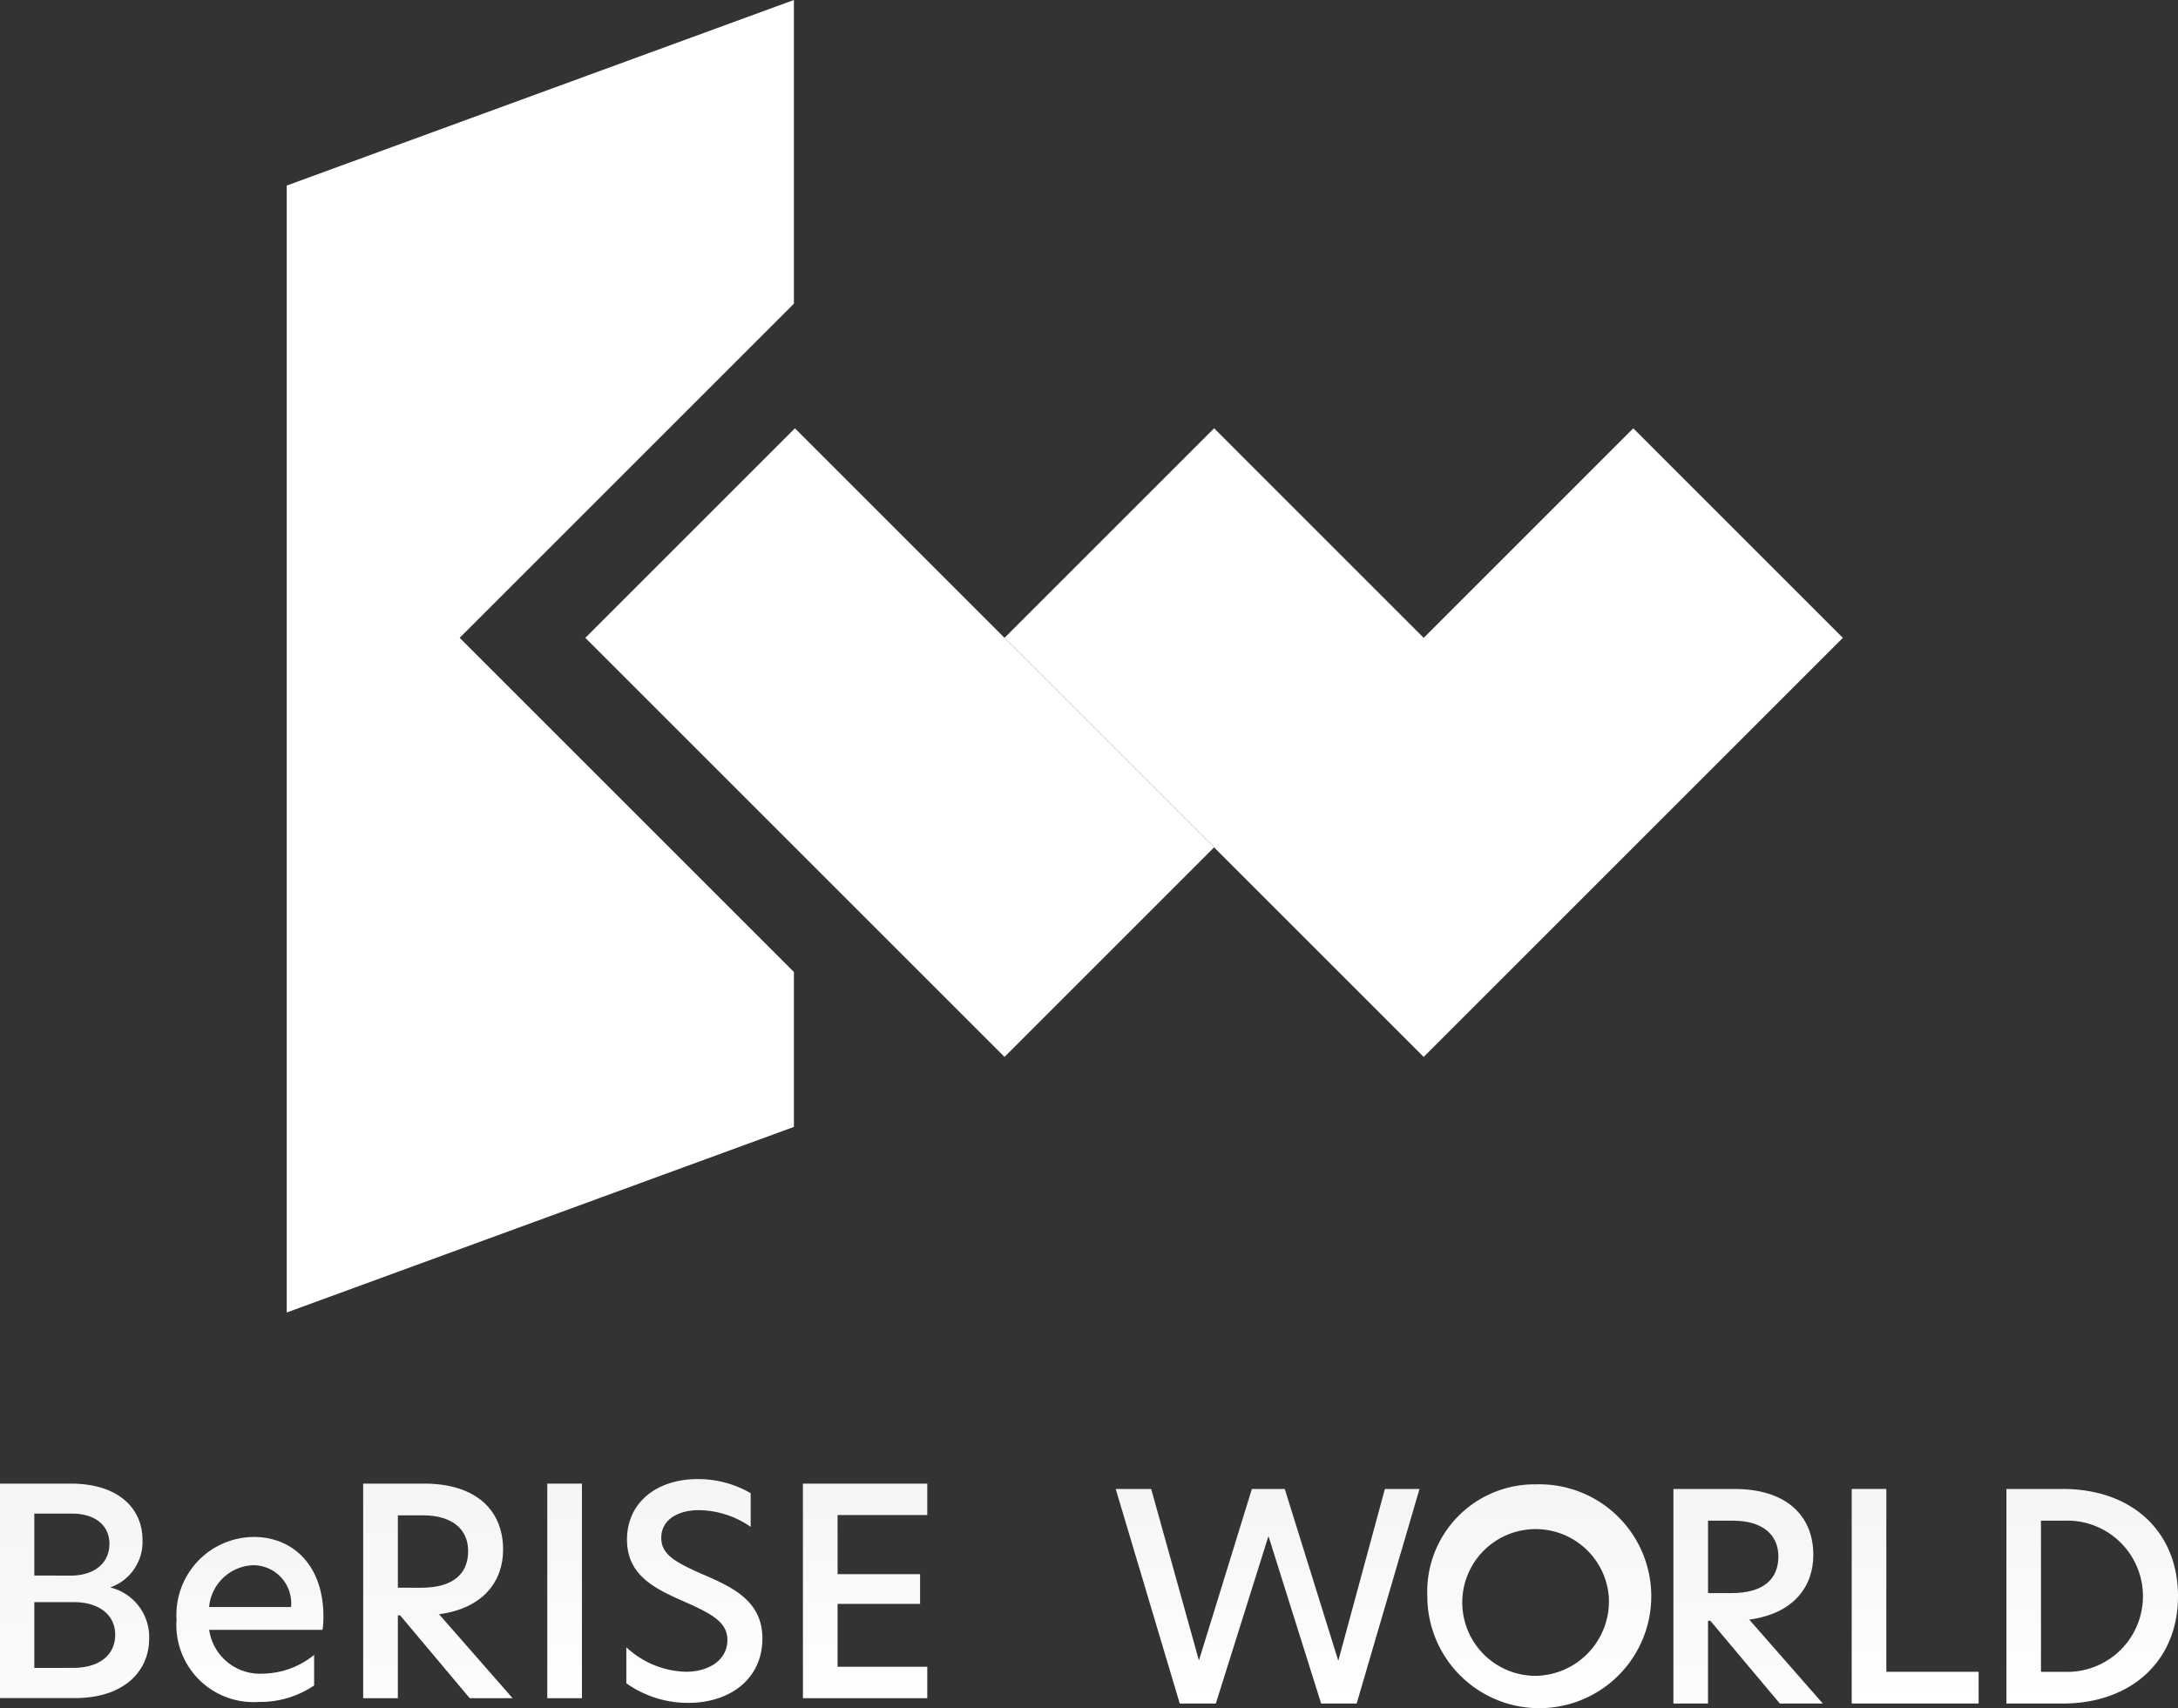<svg id="logo_w" xmlns="http://www.w3.org/2000/svg" xmlns:xlink="http://www.w3.org/1999/xlink" width="101.98" height="80" viewBox="0 0 101.98 80">
  <rect x="0" y="0" width="101.98" height="80" fill="#333333" stroke="none"/>
  <defs>
    <linearGradient id="linear-gradient" x1="0.5" x2="0.5" y2="1" gradientUnits="objectBoundingBox">
      <stop offset="0" stop-color="#f5f5f5"/>
      <stop offset="1" stop-color="#fff"/>
    </linearGradient>
    <clipPath id="clip-path">
      <rect id="長方形_1675" data-name="長方形 1675" width="101.98" height="80" fill="url(#linear-gradient)"/>
    </clipPath>
    <clipPath id="clip-path-2">
      <path id="パス_1267" data-name="パス 1267" d="M77.271,0,53.524,8.691V61.47l23.747-8.691V45.523l-15.65-15.65,15.65-15.65Z" transform="translate(-53.524 -0.001)" fill="url(#linear-gradient)"/>
    </clipPath>
    <linearGradient id="linear-gradient-16" x1="-0.565" y1="1.301" x2="-0.555" y2="1.301" xlink:href="#linear-gradient"/>
    <clipPath id="clip-path-3">
      <path id="パス_1268" data-name="パス 1268" d="M109.262,89.782l19.627,19.627,9.813-9.814-9.813-9.813-9.813-9.814Z" transform="translate(-109.262 -79.968)" fill="url(#linear-gradient)"/>
    </clipPath>
    <linearGradient id="linear-gradient-17" x1="-0.931" y1="2.036" x2="-0.922" y2="2.036" xlink:href="#linear-gradient"/>
    <clipPath id="clip-path-4">
      <path id="パス_1269" data-name="パス 1269" d="M207.134,89.782l-9.813-9.814-9.814,9.814,19.627,19.627L226.76,89.782l-9.813-9.814Z" transform="translate(-187.507 -79.968)" fill="url(#linear-gradient)"/>
    </clipPath>
    <linearGradient id="linear-gradient-18" x1="-1.198" y1="2.036" x2="-1.192" y2="2.036" xlink:href="#linear-gradient"/>
  </defs>
  <g id="グループ_339" data-name="グループ 339">
    <g id="グループ_338" data-name="グループ 338" clip-path="url(#clip-path)">
      <path id="パス_1257" data-name="パス 1257" d="M0,277.007H3.323c2.2,0,3.349,1.148,3.349,2.634A2.257,2.257,0,0,1,5.16,281.87a2.388,2.388,0,0,1,1.824,2.4c0,1.5-1.148,2.782-3.485,2.782H0Zm3.3,4.309c1.175,0,1.824-.635,1.824-1.486s-.648-1.418-1.756-1.418H1.607v2.9Zm.108,4.322c1.3,0,1.986-.648,1.986-1.553,0-.959-.8-1.526-1.918-1.526H1.607v3.08Z" transform="translate(0 -207.523)" fill="url(#linear-gradient)"/>
      <path id="パス_1258" data-name="パス 1258" d="M32.96,290.859a3.648,3.648,0,0,1,3.62-3.89c1.783,0,3.255,1.283,3.255,3.728a4.354,4.354,0,0,1-.04.622H34.486A2.4,2.4,0,0,0,37,293.371a3.883,3.883,0,0,0,2.4-.878v1.432a4.486,4.486,0,0,1-2.567.77,3.613,3.613,0,0,1-3.876-3.836m5.362-.608a1.783,1.783,0,0,0-1.756-1.959,2.153,2.153,0,0,0-2.08,1.959Z" transform="translate(-24.692 -214.987)" fill="url(#linear-gradient)"/>
      <path id="パス_1259" data-name="パス 1259" d="M67.8,277.008h2.864c2.364,0,3.688,1.2,3.688,3.093,0,1.445-.892,2.742-3,3.025l3.444,3.931H72.787l-3.255-3.876h-.108v3.876H67.8Zm2.715,4.876c1.526,0,2.2-.675,2.2-1.716s-.77-1.675-2.121-1.675H69.424v3.39Z" transform="translate(-50.795 -207.524)" fill="url(#linear-gradient)"/>
      <rect id="長方形_1674" data-name="長方形 1674" width="1.621" height="10.049" transform="translate(25.626 69.484)" fill="url(#linear-gradient)"/>
      <path id="パス_1260" data-name="パス 1260" d="M122.74,276.808v1.58a4.327,4.327,0,0,0-2.418-.783c-.986,0-1.769.446-1.769,1.3,0,.77.648,1.135,1.9,1.688,1.486.635,2.836,1.283,2.836,3.026,0,1.864-1.486,3.012-3.471,3.012a4.979,4.979,0,0,1-2.9-.918v-1.688a4.212,4.212,0,0,0,2.8,1.148c1.067,0,1.932-.554,1.932-1.486,0-.838-.73-1.229-2.026-1.8-1.378-.608-2.675-1.229-2.675-2.9,0-1.742,1.391-2.837,3.309-2.837a4.9,4.9,0,0,1,2.485.662" transform="translate(-87.591 -206.878)" fill="url(#linear-gradient)"/>
      <path id="パス_1261" data-name="パス 1261" d="M149.877,277.007H155.7v1.472h-4.2v2.769h3.863v1.391H151.5v2.945h4.2v1.472h-5.822Z" transform="translate(-112.282 -207.523)" fill="url(#linear-gradient)"/>
      <path id="パス_1262" data-name="パス 1262" d="M215.426,280.236h-.014l-2.458,7.821h-1.688l-3-10.05h1.662l2.229,8.01h.013l2.472-8.01h1.54l2.5,8.024h.013l2.175-8.024h1.621l-2.944,10.05h-1.661Z" transform="translate(-156.026 -208.272)" fill="url(#linear-gradient)"/>
      <path id="パス_1263" data-name="パス 1263" d="M271.511,277.145a5.243,5.243,0,1,1-5.079,5.241,5.026,5.026,0,0,1,5.079-5.241m3.417,5.241a3.436,3.436,0,1,0-3.417,3.728,3.489,3.489,0,0,0,3.417-3.728" transform="translate(-199.601 -207.627)" fill="url(#linear-gradient)"/>
      <path id="パス_1264" data-name="パス 1264" d="M312.369,278.008h2.864c2.364,0,3.687,1.2,3.687,3.093,0,1.445-.891,2.742-3,3.025l3.444,3.931h-2.012l-3.255-3.876h-.108v3.876h-1.621Zm2.715,4.876c1.526,0,2.2-.675,2.2-1.715s-.77-1.675-2.121-1.675H313.99v3.39Z" transform="translate(-234.015 -208.273)" fill="url(#linear-gradient)"/>
      <path id="パス_1265" data-name="パス 1265" d="M345.651,278.007h1.621v8.564h4.322v1.485h-5.943Z" transform="translate(-258.949 -208.273)" fill="url(#linear-gradient)"/>
      <path id="パス_1266" data-name="パス 1266" d="M382.554,283.032c0,3.039-2.2,5.025-5.4,5.025h-2.634v-10.05h2.634c3.255,0,5.4,2,5.4,5.025m-5.336,3.539a3.542,3.542,0,1,0,.014-7.078h-1.094v7.078Z" transform="translate(-280.574 -208.273)" fill="url(#linear-gradient)"/>
    </g>
  </g>
  <g id="グループ_341" data-name="グループ 341" transform="translate(13.426 0)">
    <g id="グループ_340" data-name="グループ 340" clip-path="url(#clip-path-2)">
      <rect id="長方形_1676" data-name="長方形 1676" width="23.747" height="61.469" transform="translate(0)" fill="url(#linear-gradient-16)"/>
    </g>
  </g>
  <g id="グループ_343" data-name="グループ 343" transform="translate(27.407 20.059)">
    <g id="グループ_342" data-name="グループ 342" clip-path="url(#clip-path-3)">
      <rect id="長方形_1677" data-name="長方形 1677" width="29.44" height="29.44" transform="translate(0 0)" fill="url(#linear-gradient-17)"/>
    </g>
  </g>
  <g id="グループ_345" data-name="グループ 345" transform="translate(47.034 20.059)">
    <g id="グループ_344" data-name="グループ 344" clip-path="url(#clip-path-4)">
      <rect id="長方形_1678" data-name="長方形 1678" width="39.254" height="29.44" transform="translate(0 0)" fill="url(#linear-gradient-18)"/>
    </g>
  </g>
</svg>
